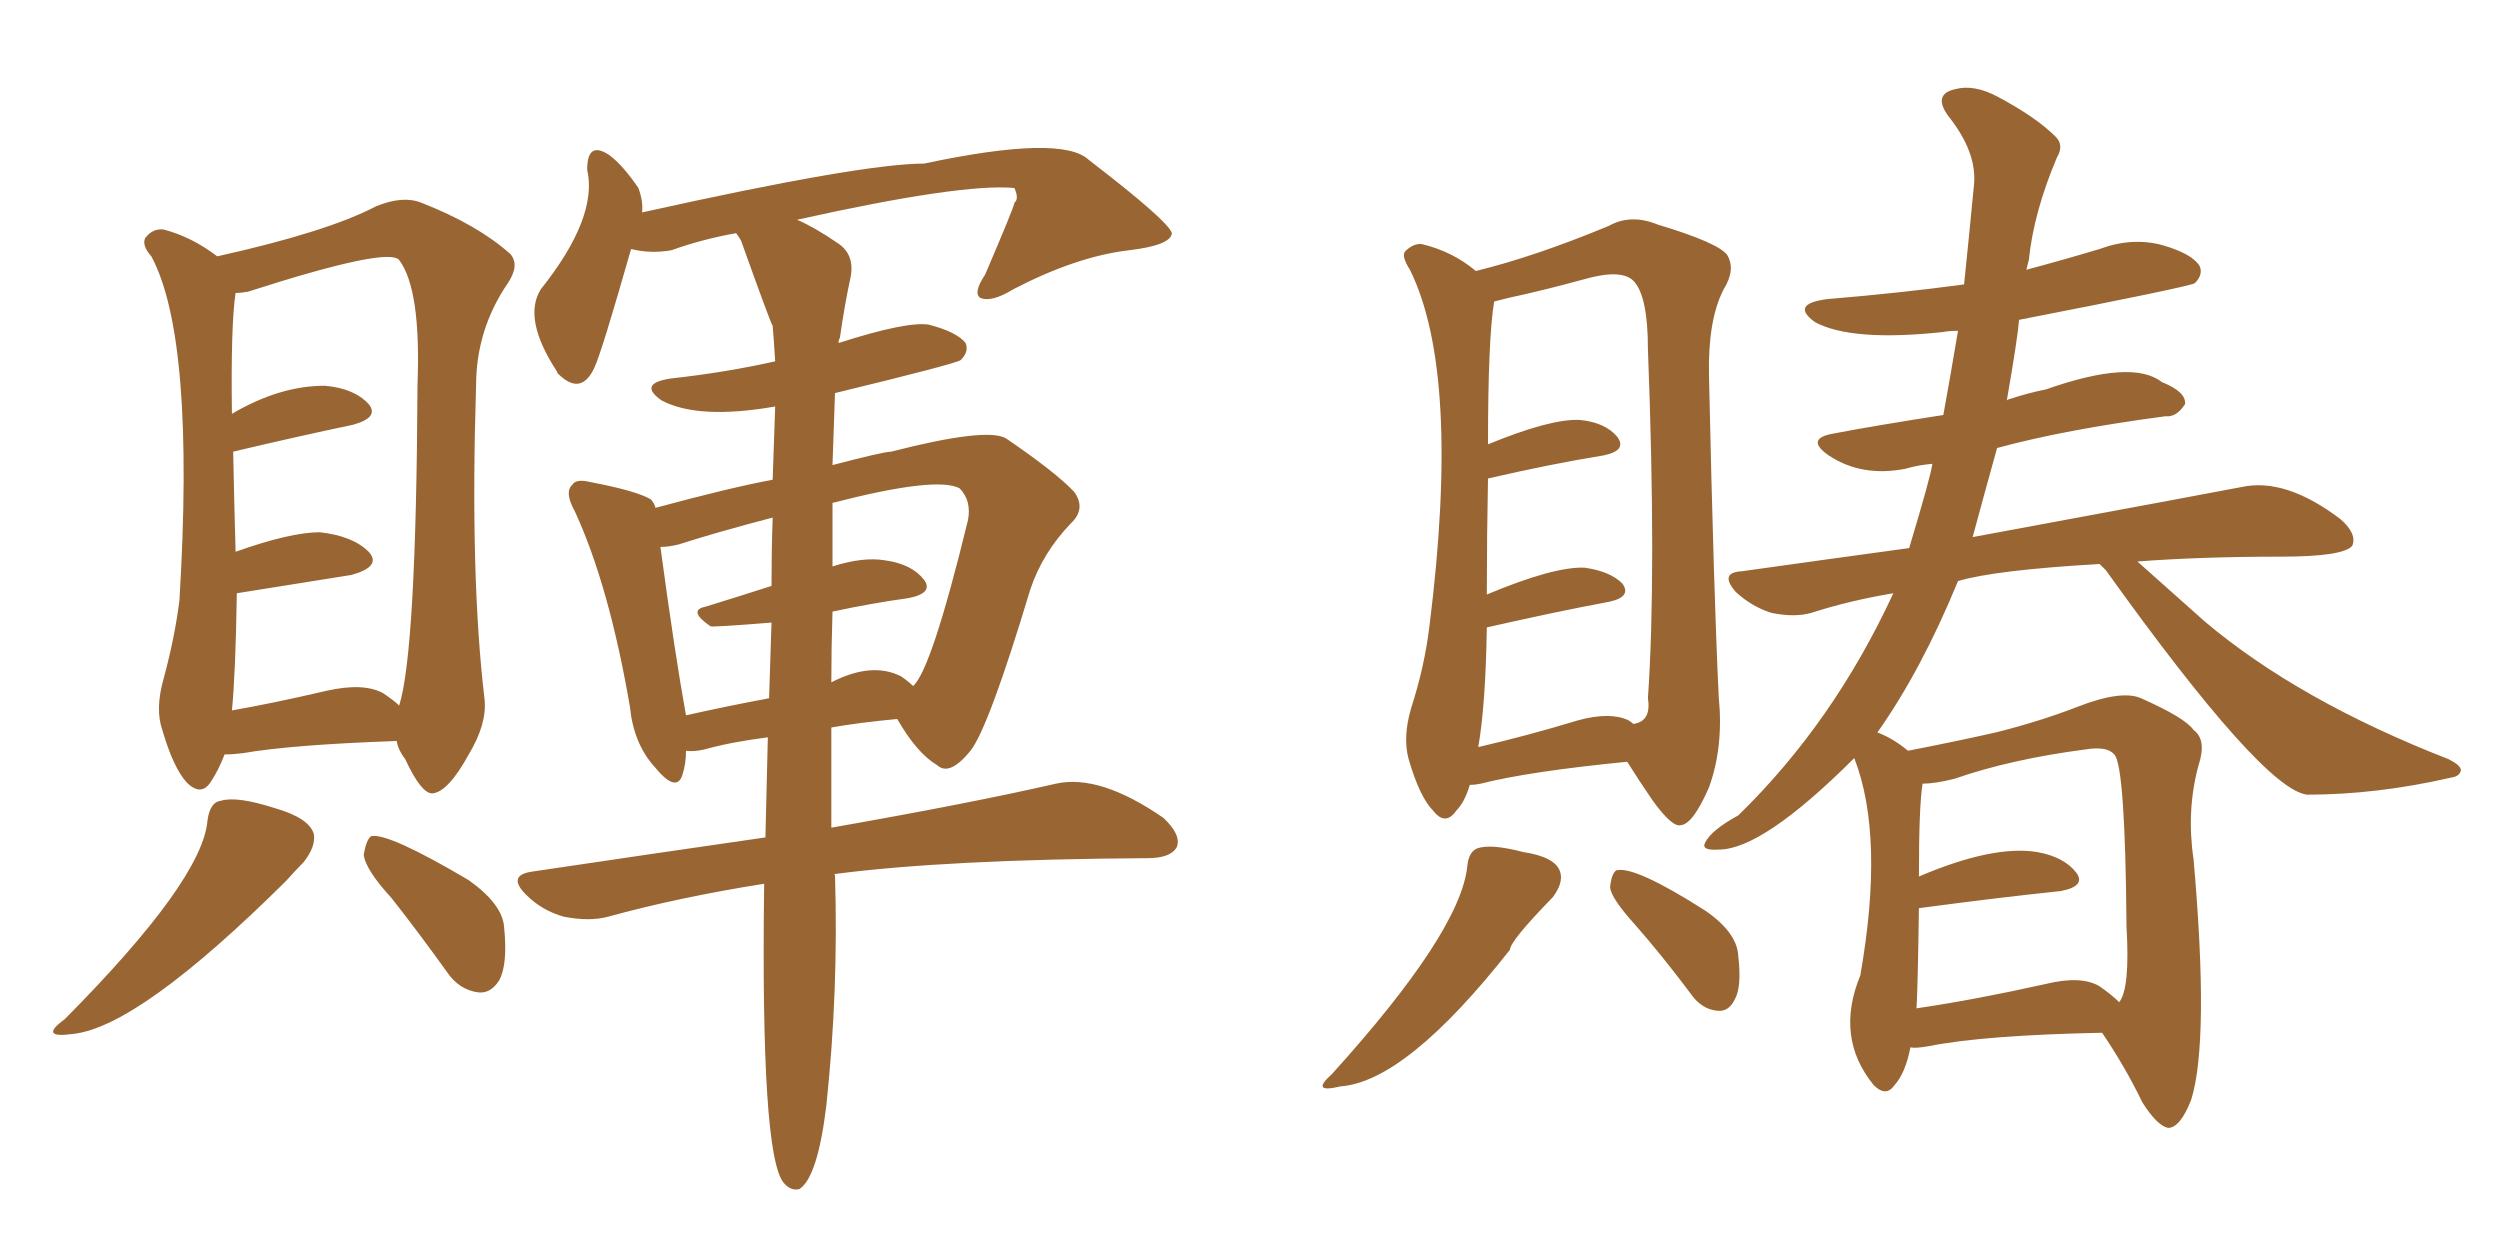 <svg xmlns="http://www.w3.org/2000/svg" xmlns:xlink="http://www.w3.org/1999/xlink" width="300" height="150"><path fill="#996633" padding="10" d="M26.95 90.53L26.95 90.53Q26.22 92.43 25.34 93.75L25.34 93.75Q24.17 95.65 22.41 93.90L22.41 93.90Q20.80 92.14 19.48 87.60L19.48 87.60Q18.60 85.11 19.63 81.45L19.63 81.45Q20.95 76.61 21.53 72.07L21.53 72.07Q23.44 40.58 18.16 30.76L18.16 30.76Q16.99 29.44 17.43 28.56L17.43 28.56Q18.31 27.39 19.63 27.54L19.63 27.54Q23.00 28.42 26.07 30.76L26.07 30.76Q39.26 27.83 45.12 24.76L45.12 24.76Q48.34 23.44 50.54 24.32L50.54 24.32Q57.28 26.95 61.23 30.47L61.23 30.47Q62.40 31.79 60.94 33.98L60.94 33.98Q57.13 39.55 57.13 46.29L57.13 46.29Q56.40 69.29 58.15 83.94L58.15 83.94Q58.45 86.87 56.25 90.53L56.25 90.53Q53.76 95.07 51.86 95.21L51.86 95.21Q50.54 95.21 48.63 91.11L48.63 91.11Q47.75 89.94 47.61 88.92L47.61 88.92Q35.01 89.36 29.15 90.38L29.15 90.38Q27.98 90.53 26.95 90.53ZM46.00 83.20L46.00 83.20Q47.31 84.08 47.90 84.67L47.90 84.67Q49.95 78.22 50.10 46.14L50.10 46.14Q50.54 34.72 47.90 31.20L47.90 31.20Q46.58 29.59 29.74 35.01L29.74 35.01Q28.86 35.16 28.27 35.16L28.27 35.16Q27.69 38.96 27.83 49.66L27.83 49.66Q33.54 46.29 38.96 46.29L38.96 46.29Q42.48 46.58 44.24 48.49L44.24 48.49Q45.56 50.10 42.33 50.98L42.33 50.98Q36.04 52.29 27.98 54.20L27.98 54.20Q28.13 61.38 28.27 66.21L28.27 66.21Q34.86 63.87 38.38 63.87L38.38 63.87Q42.33 64.31 44.24 66.21L44.24 66.21Q45.85 67.97 42.19 68.99L42.19 68.99Q28.42 71.19 28.42 71.19L28.42 71.19Q28.27 80.86 27.83 85.25L27.83 85.25Q32.81 84.38 39.11 82.91L39.11 82.91Q43.65 81.88 46.00 83.20ZM24.90 98.44L24.90 98.44Q25.20 96.24 26.51 96.09L26.51 96.09Q28.42 95.51 32.96 96.97L32.96 96.97Q37.06 98.14 37.65 100.05L37.65 100.05Q37.94 101.51 36.47 103.42L36.47 103.42Q35.60 104.30 34.28 105.76L34.28 105.76Q16.70 123.19 8.79 124.07L8.79 124.07Q4.54 124.66 7.76 122.31L7.76 122.31Q24.32 105.62 24.90 98.44ZM47.02 107.81L47.02 107.81Q43.80 104.30 43.65 102.54L43.65 102.54Q43.95 100.78 44.53 100.34L44.53 100.34Q46.58 99.90 56.25 105.62L56.25 105.62Q60.35 108.54 60.50 111.33L60.50 111.33Q60.94 115.72 59.91 117.63L59.91 117.63Q58.89 119.24 57.42 119.09L57.42 119.09Q55.08 118.80 53.61 116.60L53.61 116.60Q50.24 111.91 47.02 107.81ZM91.70 106.05L91.70 106.05Q81.45 107.67 72.95 110.01L72.95 110.01Q70.75 110.60 67.68 110.01L67.68 110.01Q65.04 109.28 63.13 107.37L63.13 107.37Q60.79 105.03 63.87 104.59L63.87 104.59Q78.66 102.39 91.85 100.49L91.85 100.49Q91.99 94.19 92.14 88.48L92.14 88.48Q87.60 89.06 84.52 89.94L84.52 89.94Q83.20 90.23 82.32 90.09L82.32 90.09Q82.32 91.70 81.88 93.02L81.88 93.02Q81.15 95.21 78.52 91.99L78.52 91.99Q76.03 89.21 75.59 84.81L75.59 84.81Q73.10 70.31 68.99 61.38L68.99 61.38Q67.68 59.03 68.70 58.15L68.70 58.15Q69.14 57.42 70.90 57.86L70.90 57.86Q76.32 58.89 78.08 59.91L78.08 59.91Q78.52 60.35 78.66 60.94L78.66 60.94Q87.89 58.45 92.72 57.57L92.72 57.57Q92.87 52.88 93.02 48.78L93.02 48.78Q83.79 50.39 79.39 48.05L79.39 48.05Q76.46 46.00 80.57 45.41L80.57 45.41Q87.16 44.68 93.02 43.36L93.02 43.36Q92.87 40.87 92.72 39.11L92.72 39.11Q92.43 38.67 88.92 28.86L88.92 28.86Q88.48 28.13 88.33 27.98L88.33 27.98Q84.23 28.71 80.57 30.03L80.57 30.03Q78.08 30.47 75.73 29.88L75.73 29.88Q72.22 42.19 71.34 44.09L71.34 44.09Q69.73 47.61 66.94 44.82L66.94 44.82Q66.80 44.53 66.80 44.53L66.80 44.53Q62.70 38.23 64.89 34.72L64.89 34.72Q71.78 26.07 70.46 20.36L70.46 20.36Q70.46 16.85 73.10 18.60L73.10 18.60Q74.71 19.78 76.61 22.56L76.61 22.56Q77.20 24.17 77.05 25.49L77.05 25.49Q103.42 19.63 110.89 19.63L110.89 19.63Q127.44 16.11 130.66 19.19L130.66 19.19Q140.19 26.51 140.63 27.98L140.63 27.98Q140.48 29.44 135.50 30.03L135.50 30.03Q129.20 30.76 121.58 34.72L121.58 34.72Q118.95 36.33 117.63 35.74L117.63 35.74Q116.75 35.16 118.21 32.96L118.21 32.96Q121.73 24.76 121.73 24.32L121.73 24.32Q122.31 23.88 121.73 22.56L121.73 22.56Q115.43 21.97 95.65 26.37L95.65 26.37Q97.71 27.25 100.49 29.15L100.49 29.15Q102.54 30.47 102.10 33.11L102.10 33.11Q101.37 36.47 100.78 40.58L100.78 40.58Q100.63 40.72 100.63 41.16L100.63 41.16Q108.84 38.53 111.47 38.96L111.47 38.96Q114.84 39.84 115.87 41.16L115.87 41.16Q116.31 42.19 115.28 43.21L115.28 43.21Q114.70 43.65 100.20 47.17L100.20 47.17Q100.05 50.98 99.90 55.81L99.90 55.81Q106.05 54.20 106.93 54.20L106.93 54.20Q118.36 51.27 120.70 52.59L120.70 52.59Q126.71 56.69 128.91 59.03L128.91 59.03Q130.37 61.08 128.47 62.84L128.47 62.84Q125.10 66.36 123.63 70.75L123.63 70.75Q118.65 87.30 116.46 90.09L116.46 90.09Q113.96 93.16 112.50 91.85L112.50 91.85Q110.01 90.38 107.67 86.28L107.67 86.28Q102.98 86.72 99.76 87.30L99.76 87.30Q99.76 94.34 99.76 99.32L99.76 99.32Q116.46 96.39 126.71 94.04L126.71 94.04Q131.98 92.87 139.60 98.14L139.60 98.14Q141.80 100.20 141.21 101.66L141.21 101.66Q140.48 102.98 137.70 102.98L137.70 102.98Q113.53 103.13 100.20 104.88L100.20 104.88Q100.05 104.88 100.20 105.03L100.20 105.03Q100.63 118.80 99.17 132.57L99.17 132.57Q98.14 141.21 95.95 142.68L95.95 142.68Q94.92 142.97 94.04 141.94L94.04 141.94Q91.26 138.57 91.70 106.05ZM99.90 73.39L99.90 73.39Q99.76 77.78 99.76 81.88L99.76 81.88Q104.59 79.39 108.11 81.15L108.11 81.15Q108.98 81.74 109.57 82.32L109.57 82.32Q111.77 80.42 116.16 62.40L116.16 62.40Q116.60 60.06 115.14 58.59L115.14 58.59Q112.35 57.13 99.90 60.35L99.90 60.35Q99.90 64.31 99.90 67.97L99.90 67.97Q103.56 66.80 106.20 67.24L106.20 67.24Q109.42 67.68 110.89 69.58L110.89 69.58Q112.06 71.19 108.98 71.78L108.98 71.78Q104.74 72.36 99.90 73.39ZM92.58 70.31L92.58 70.31L92.58 70.31Q92.58 66.06 92.72 62.11L92.72 62.11Q85.99 63.87 81.45 65.33L81.45 65.33Q80.27 65.63 79.25 65.63L79.25 65.63Q81.01 78.66 82.32 85.84L82.32 85.84Q86.87 84.81 92.29 83.79L92.29 83.79Q92.43 79.10 92.58 74.71L92.58 74.71Q85.40 75.29 85.25 75.15L85.25 75.15Q82.47 73.24 84.67 72.80L84.67 72.80Q88.48 71.63 92.58 70.31ZM229.25 125.68L229.25 125.68Q228.66 128.76 227.34 130.22L227.34 130.22Q226.32 131.69 224.85 130.22L224.85 130.22Q220.17 124.51 223.24 117.04L223.24 117.04Q226.17 100.34 222.51 90.97L222.51 90.97Q211.52 101.95 206.25 101.95L206.25 101.95Q204.05 102.10 204.64 101.07L204.64 101.07Q205.37 99.61 208.59 97.85L208.59 97.85Q220.02 86.72 227.20 71.19L227.20 71.19Q221.92 72.07 217.38 73.54L217.38 73.54Q215.33 74.12 212.55 73.54L212.55 73.54Q210.21 72.80 208.30 71.04L208.30 71.04Q206.25 68.70 209.03 68.55L209.03 68.55Q219.43 67.09 229.10 65.77L229.10 65.77Q231.74 56.98 231.88 55.66L231.88 55.66Q230.13 55.81 228.66 56.25L228.66 56.25Q223.39 57.28 219.43 54.64L219.43 54.64Q216.50 52.59 220.17 52.00L220.17 52.00Q224.71 51.12 233.20 49.80L233.20 49.80Q234.08 44.97 234.96 39.70L234.96 39.70Q233.79 39.70 233.20 39.84L233.20 39.84Q222.22 41.02 217.82 38.67L217.82 38.67Q214.75 36.47 219.29 35.89L219.29 35.89Q228.08 35.16 235.69 34.13L235.69 34.13Q236.28 28.42 236.87 22.27L236.87 22.27Q237.30 18.31 233.79 13.92L233.79 13.92Q231.88 11.28 234.67 10.69L234.67 10.69Q236.87 10.11 239.65 11.57L239.65 11.57Q244.34 14.06 246.68 16.41L246.68 16.41Q247.71 17.43 246.83 18.90L246.83 18.90Q244.04 25.49 243.46 31.20L243.46 31.20Q243.31 31.79 243.16 32.37L243.16 32.37Q247.56 31.20 251.95 29.88L251.95 29.88Q255.91 28.42 259.57 29.44L259.57 29.44Q263.09 30.47 263.96 31.93L263.96 31.93Q264.40 32.96 263.38 33.98L263.38 33.98Q262.65 34.42 242.29 38.38L242.29 38.38Q242.14 40.43 240.82 48.05L240.82 48.05Q240.97 47.90 241.11 47.90L241.11 47.90Q243.31 47.17 245.51 46.73L245.51 46.73Q255.91 43.07 259.42 45.85L259.42 45.85Q262.35 47.02 262.21 48.49L262.21 48.49Q261.18 50.10 259.86 49.95L259.86 49.95Q247.71 51.56 239.65 53.76L239.65 53.76Q238.18 59.03 236.72 64.45L236.72 64.45Q266.75 58.89 268.95 58.45L268.95 58.45Q274.22 57.28 280.81 62.26L280.81 62.26Q282.86 64.01 282.28 65.48L282.28 65.48Q281.25 66.80 273.63 66.80L273.63 66.80Q264.11 66.80 256.49 67.38L256.49 67.38Q260.60 71.04 264.55 74.56L264.55 74.56Q275.83 84.08 293.85 91.11L293.85 91.11Q295.31 91.85 295.31 92.43L295.31 92.43Q295.17 93.16 294.14 93.31L294.14 93.31Q285.21 95.36 276.86 95.36L276.86 95.36Q271.58 94.78 252.69 68.41L252.69 68.41Q252.10 67.82 251.95 67.68L251.95 67.68Q239.36 68.41 234.96 69.73L234.96 69.73Q230.57 80.42 225.29 87.89L225.29 87.89Q227.20 88.62 228.96 90.09L228.96 90.09Q234.96 88.92 239.50 87.89L239.50 87.89Q244.78 86.57 249.32 84.81L249.32 84.81Q254.59 82.76 256.93 83.79L256.93 83.79Q262.21 86.13 263.23 87.60L263.23 87.60Q264.84 88.77 263.82 91.85L263.82 91.85Q262.35 97.27 263.23 103.13L263.23 103.13Q265.14 124.95 262.94 131.98L262.94 131.98Q261.62 135.35 260.16 135.35L260.16 135.35Q258.84 135.06 257.08 132.28L257.08 132.28Q255.03 128.03 252.25 123.93L252.25 123.93Q238.04 124.22 231.45 125.54L231.45 125.54Q229.83 125.83 229.25 125.68ZM251.95 118.36L251.95 118.36Q253.42 119.38 254.30 120.26L254.30 120.26Q255.62 118.65 255.18 111.18L255.18 111.18Q255.03 91.85 253.71 90.53L253.71 90.53Q252.83 89.50 250.20 89.94L250.20 89.94Q241.26 91.11 234.52 93.46L234.52 93.46Q232.18 94.04 230.71 94.04L230.71 94.04Q230.27 96.68 230.27 105.18L230.27 105.18Q239.21 101.37 244.48 102.25L244.48 102.25Q247.71 102.83 249.17 104.74L249.17 104.74Q250.34 106.35 247.27 106.93L247.27 106.93Q240.09 107.67 230.27 108.98L230.27 108.98Q230.13 118.80 229.98 121.00L229.98 121.00Q237.01 119.97 245.51 118.07L245.51 118.07Q249.76 117.04 251.95 118.36ZM176.37 94.19L176.37 94.19Q175.78 96.24 174.76 97.27L174.76 97.27Q173.44 99.17 171.97 97.27L171.97 97.27Q170.36 95.65 169.04 91.11L169.04 91.11Q168.31 88.48 169.34 84.96L169.34 84.96Q170.95 79.98 171.53 75.15L171.53 75.15Q175.34 44.82 169.19 32.37L169.19 32.37Q168.16 30.76 168.60 30.18L168.60 30.18Q169.63 29.15 170.65 29.30L170.65 29.30Q174.32 30.18 177.10 32.52L177.10 32.52Q184.28 30.76 193.07 27.10L193.07 27.10Q195.70 25.63 198.93 26.95L198.93 26.95Q206.25 29.15 207.28 30.62L207.28 30.62Q208.30 32.37 206.84 34.72L206.84 34.72Q204.93 38.38 205.08 45.12L205.08 45.12Q205.66 71.63 206.25 83.64L206.25 83.64Q206.84 89.65 205.08 94.48L205.08 94.48Q203.17 98.88 201.71 99.02L201.71 99.02Q200.68 99.32 198.34 96.09L198.34 96.09Q196.73 93.75 195.26 91.41L195.26 91.41Q183.40 92.58 177.69 94.04L177.69 94.04Q176.95 94.19 176.37 94.19ZM195.41 86.43L195.41 86.43Q195.85 86.72 196.00 86.87L196.00 86.87Q198.19 86.57 197.75 83.79L197.75 83.79Q198.78 68.85 197.75 41.89L197.75 41.89Q197.75 35.45 196.00 33.69L196.00 33.69Q194.53 32.23 189.99 33.54L189.99 33.54Q185.16 34.86 181.05 35.74L181.05 35.74Q179.88 36.04 179.30 36.18L179.30 36.18Q178.56 40.58 178.56 53.32L178.56 53.32Q186.04 50.24 189.55 50.39L189.55 50.39Q192.63 50.68 194.09 52.44L194.09 52.44Q195.26 54.05 192.48 54.64L192.48 54.64Q186.18 55.66 178.56 57.42L178.56 57.42Q178.42 64.31 178.42 71.34L178.42 71.34Q186.47 67.97 190.14 68.12L190.14 68.12Q193.21 68.55 194.68 70.02L194.68 70.02Q195.85 71.63 193.07 72.22L193.07 72.22Q186.77 73.39 178.42 75.29L178.42 75.29Q178.27 84.67 177.39 89.65L177.39 89.65Q183.11 88.33 189.40 86.43L189.40 86.43Q193.21 85.40 195.41 86.43ZM176.07 104.00L176.07 104.00Q176.22 102.25 177.25 101.81L177.25 101.81Q178.86 101.22 182.81 102.25L182.81 102.25Q186.62 102.83 187.21 104.59L187.21 104.59Q187.65 105.91 186.33 107.67L186.33 107.67Q181.20 112.94 181.20 113.96L181.20 113.96Q168.75 129.79 160.84 130.37L160.84 130.37Q157.18 131.25 159.81 128.91L159.81 128.91Q175.20 111.91 176.07 104.00ZM196.14 110.89L196.14 110.89L196.14 110.89Q193.36 107.81 193.21 106.49L193.21 106.49Q193.36 104.88 193.95 104.44L193.95 104.44Q196.14 103.86 204.64 109.28L204.64 109.28Q208.45 111.91 208.59 114.70L208.59 114.70Q209.03 118.51 208.15 119.97L208.15 119.97Q207.42 121.44 206.10 121.29L206.10 121.29Q204.20 121.14 202.88 119.24L202.88 119.24Q199.37 114.55 196.14 110.89Z"/></svg>
